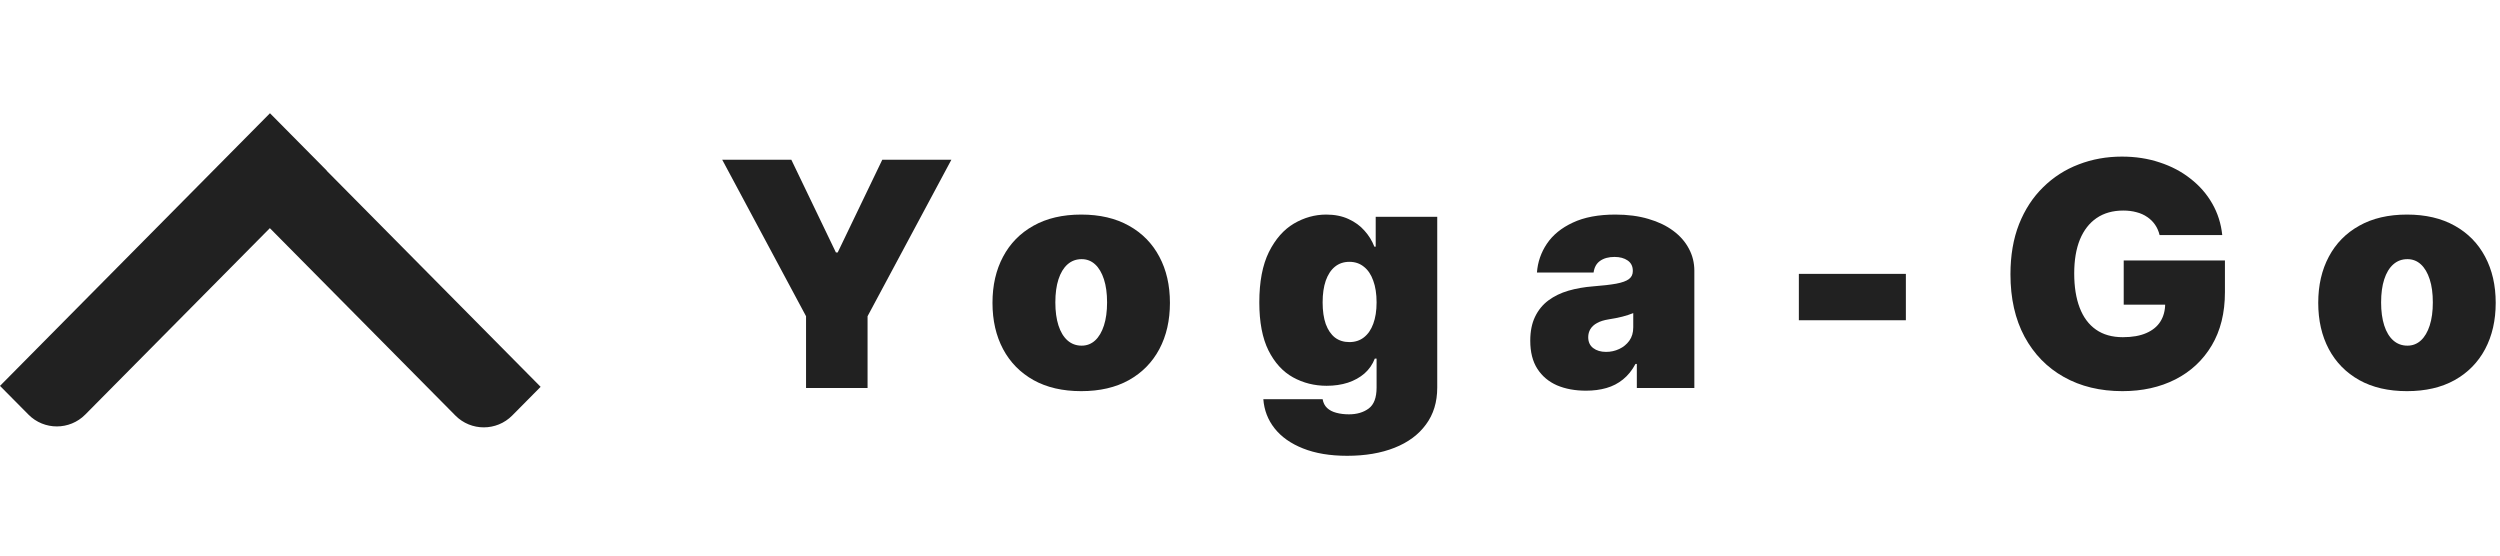 <svg width="153" height="34" viewBox="0 0 153 34" fill="none" xmlns="http://www.w3.org/2000/svg">
<path fill-rule="evenodd" clip-rule="evenodd" d="M5.217 25.372C4.261 26.339 2.696 26.339 1.74 25.372C0.782 24.406 1.05688e-10 23.616 1.05688e-10 23.616L16.522 6.93L20 10.443L19.993 10.45L33.086 23.674L31.347 25.43C30.39 26.396 28.825 26.396 27.869 25.43L26.13 23.674L16.515 13.963L6.956 23.616L5.217 25.372Z" fill="#212121"/>
<path d="M44.199 9.775L48.429 9.775L51.158 15.451L51.267 15.451L53.996 9.775L58.225 9.775L53.095 19.353L53.095 23.747L49.33 23.747L49.33 19.353L44.199 9.775Z" fill="#212121"/>
<path d="M66.17 23.938C65.033 23.938 64.06 23.713 63.25 23.262C62.441 22.808 61.82 22.175 61.388 21.366C60.956 20.552 60.74 19.608 60.74 18.535C60.74 17.461 60.956 16.52 61.388 15.71C61.82 14.896 62.441 14.264 63.25 13.814C64.06 13.359 65.033 13.132 66.17 13.132C67.307 13.132 68.28 13.359 69.09 13.814C69.9 14.264 70.52 14.896 70.952 15.71C71.385 16.52 71.6 17.461 71.6 18.535C71.6 19.608 71.385 20.552 70.952 21.366C70.52 22.175 69.9 22.808 69.09 23.262C68.28 23.713 67.307 23.938 66.17 23.938ZM66.197 21.154C66.516 21.154 66.791 21.047 67.023 20.834C67.255 20.62 67.434 20.315 67.562 19.919C67.689 19.524 67.753 19.053 67.753 18.507C67.753 17.957 67.689 17.486 67.562 17.095C67.434 16.7 67.255 16.395 67.023 16.181C66.791 15.967 66.516 15.86 66.197 15.86C65.861 15.86 65.572 15.967 65.331 16.181C65.09 16.395 64.906 16.7 64.778 17.095C64.651 17.486 64.587 17.957 64.587 18.507C64.587 19.053 64.651 19.524 64.778 19.919C64.906 20.315 65.09 20.62 65.331 20.834C65.572 21.047 65.861 21.154 66.197 21.154Z" fill="#212121"/>
<path d="M82.446 27.895C81.396 27.895 80.495 27.744 79.745 27.444C78.999 27.149 78.419 26.739 78.005 26.216C77.596 25.698 77.366 25.102 77.316 24.429L80.945 24.429C80.982 24.652 81.073 24.831 81.218 24.968C81.364 25.104 81.55 25.202 81.778 25.261C82.01 25.325 82.269 25.357 82.555 25.357C83.042 25.357 83.445 25.238 83.763 25.002C84.086 24.765 84.247 24.338 84.247 23.72L84.247 21.946L84.138 21.946C84.002 22.3 83.792 22.603 83.51 22.853C83.228 23.099 82.89 23.287 82.494 23.419C82.098 23.547 81.664 23.61 81.191 23.61C80.445 23.61 79.758 23.438 79.131 23.092C78.508 22.746 78.007 22.198 77.63 21.448C77.257 20.697 77.07 19.717 77.07 18.507C77.07 17.243 77.266 16.215 77.657 15.424C78.053 14.632 78.562 14.053 79.185 13.684C79.813 13.316 80.472 13.132 81.164 13.132C81.682 13.132 82.137 13.223 82.528 13.404C82.919 13.582 83.247 13.82 83.51 14.121C83.774 14.416 83.974 14.742 84.111 15.096L84.193 15.096L84.193 13.268L87.959 13.268L87.959 23.72C87.959 24.606 87.729 25.359 87.269 25.978C86.815 26.601 86.173 27.076 85.346 27.403C84.518 27.731 83.551 27.895 82.446 27.895ZM82.583 20.936C82.928 20.936 83.224 20.84 83.469 20.649C83.72 20.454 83.911 20.177 84.043 19.817C84.179 19.453 84.247 19.017 84.247 18.507C84.247 17.989 84.179 17.545 84.043 17.177C83.911 16.804 83.72 16.52 83.469 16.324C83.224 16.124 82.928 16.024 82.583 16.024C82.237 16.024 81.941 16.124 81.696 16.324C81.455 16.52 81.268 16.804 81.136 17.177C81.009 17.545 80.945 17.989 80.945 18.507C80.945 19.026 81.009 19.467 81.136 19.831C81.268 20.19 81.455 20.465 81.696 20.656C81.941 20.843 82.237 20.936 82.583 20.936Z" fill="#212121"/>
<path d="M97.063 23.91C96.394 23.91 95.803 23.801 95.289 23.583C94.78 23.36 94.379 23.024 94.088 22.573C93.797 22.123 93.652 21.55 93.652 20.854C93.652 20.281 93.749 19.792 93.945 19.387C94.141 18.978 94.414 18.644 94.764 18.384C95.114 18.125 95.521 17.927 95.985 17.791C96.453 17.655 96.958 17.566 97.499 17.525C98.086 17.48 98.557 17.425 98.912 17.361C99.271 17.293 99.53 17.2 99.689 17.081C99.849 16.959 99.928 16.797 99.928 16.597L99.928 16.57C99.928 16.297 99.823 16.088 99.614 15.942C99.405 15.797 99.137 15.724 98.809 15.724C98.45 15.724 98.157 15.803 97.929 15.963C97.706 16.117 97.572 16.356 97.527 16.679L94.061 16.679C94.107 16.042 94.309 15.456 94.668 14.919C95.032 14.378 95.562 13.946 96.258 13.623C96.954 13.295 97.822 13.132 98.864 13.132C99.614 13.132 100.287 13.22 100.883 13.398C101.479 13.57 101.986 13.814 102.405 14.127C102.823 14.437 103.141 14.801 103.36 15.219C103.583 15.633 103.694 16.083 103.694 16.57L103.694 23.747L100.174 23.747L100.174 22.273L100.092 22.273C99.883 22.664 99.628 22.98 99.328 23.221C99.032 23.462 98.693 23.638 98.311 23.747C97.934 23.856 97.518 23.91 97.063 23.91ZM98.291 21.536C98.577 21.536 98.846 21.477 99.096 21.359C99.35 21.241 99.558 21.07 99.717 20.847C99.876 20.625 99.955 20.354 99.955 20.035L99.955 19.162C99.855 19.203 99.749 19.242 99.635 19.278C99.526 19.315 99.407 19.349 99.28 19.381C99.157 19.412 99.025 19.442 98.884 19.469C98.748 19.497 98.605 19.522 98.454 19.544C98.163 19.59 97.925 19.665 97.738 19.769C97.556 19.869 97.42 19.995 97.329 20.145C97.243 20.29 97.199 20.454 97.199 20.636C97.199 20.927 97.302 21.15 97.506 21.304C97.711 21.459 97.972 21.536 98.291 21.536Z" fill="#212121"/>
<path d="M116.639 16.761L116.639 19.599L110.09 19.599L110.09 16.761L116.639 16.761Z" fill="#212121"/>
<path d="M132.168 14.387C132.109 14.146 132.016 13.934 131.889 13.752C131.761 13.566 131.602 13.409 131.411 13.282C131.224 13.15 131.006 13.052 130.756 12.988C130.51 12.92 130.24 12.886 129.944 12.886C129.307 12.886 128.764 13.038 128.314 13.343C127.868 13.648 127.527 14.087 127.29 14.66C127.058 15.233 126.942 15.924 126.942 16.734C126.942 17.552 127.054 18.253 127.277 18.835C127.5 19.417 127.832 19.863 128.273 20.172C128.714 20.481 129.262 20.636 129.917 20.636C130.495 20.636 130.974 20.552 131.356 20.383C131.743 20.215 132.032 19.976 132.223 19.667C132.414 19.358 132.509 18.994 132.509 18.576L133.164 18.644L129.971 18.644L129.971 15.942L136.166 15.942L136.166 17.88C136.166 19.153 135.895 20.242 135.354 21.148C134.817 22.048 134.076 22.739 133.13 23.221C132.189 23.699 131.109 23.938 129.89 23.938C128.53 23.938 127.336 23.649 126.308 23.071C125.28 22.494 124.477 21.671 123.9 20.602C123.327 19.533 123.04 18.262 123.04 16.788C123.04 15.633 123.215 14.61 123.566 13.718C123.92 12.827 124.411 12.074 125.039 11.46C125.667 10.841 126.392 10.375 127.215 10.062C128.039 9.743 128.921 9.584 129.862 9.584C130.69 9.584 131.459 9.702 132.168 9.939C132.882 10.171 133.512 10.503 134.058 10.935C134.608 11.362 135.052 11.869 135.388 12.456C135.725 13.043 135.929 13.686 136.002 14.387L132.168 14.387Z" fill="#212121"/>
<path d="M147.307 23.938C146.17 23.938 145.196 23.713 144.387 23.262C143.577 22.808 142.956 22.175 142.524 21.366C142.092 20.552 141.876 19.608 141.876 18.535C141.876 17.461 142.092 16.52 142.524 15.71C142.956 14.896 143.577 14.264 144.387 13.814C145.196 13.359 146.17 13.132 147.307 13.132C148.444 13.132 149.417 13.359 150.227 13.814C151.036 14.264 151.657 14.896 152.089 15.71C152.521 16.52 152.737 17.461 152.737 18.535C152.737 19.608 152.521 20.552 152.089 21.366C151.657 22.175 151.036 22.808 150.227 23.262C149.417 23.713 148.444 23.938 147.307 23.938ZM147.334 21.154C147.652 21.154 147.928 21.047 148.16 20.834C148.391 20.62 148.571 20.315 148.698 19.919C148.826 19.524 148.889 19.053 148.889 18.507C148.889 17.957 148.826 17.486 148.698 17.095C148.571 16.7 148.391 16.395 148.16 16.181C147.928 15.967 147.652 15.86 147.334 15.86C146.997 15.86 146.709 15.967 146.468 16.181C146.227 16.395 146.042 16.7 145.915 17.095C145.788 17.486 145.724 17.957 145.724 18.507C145.724 19.053 145.788 19.524 145.915 19.919C146.042 20.315 146.227 20.62 146.468 20.834C146.709 21.047 146.997 21.154 147.334 21.154Z" fill="#212121"/>
</svg>
